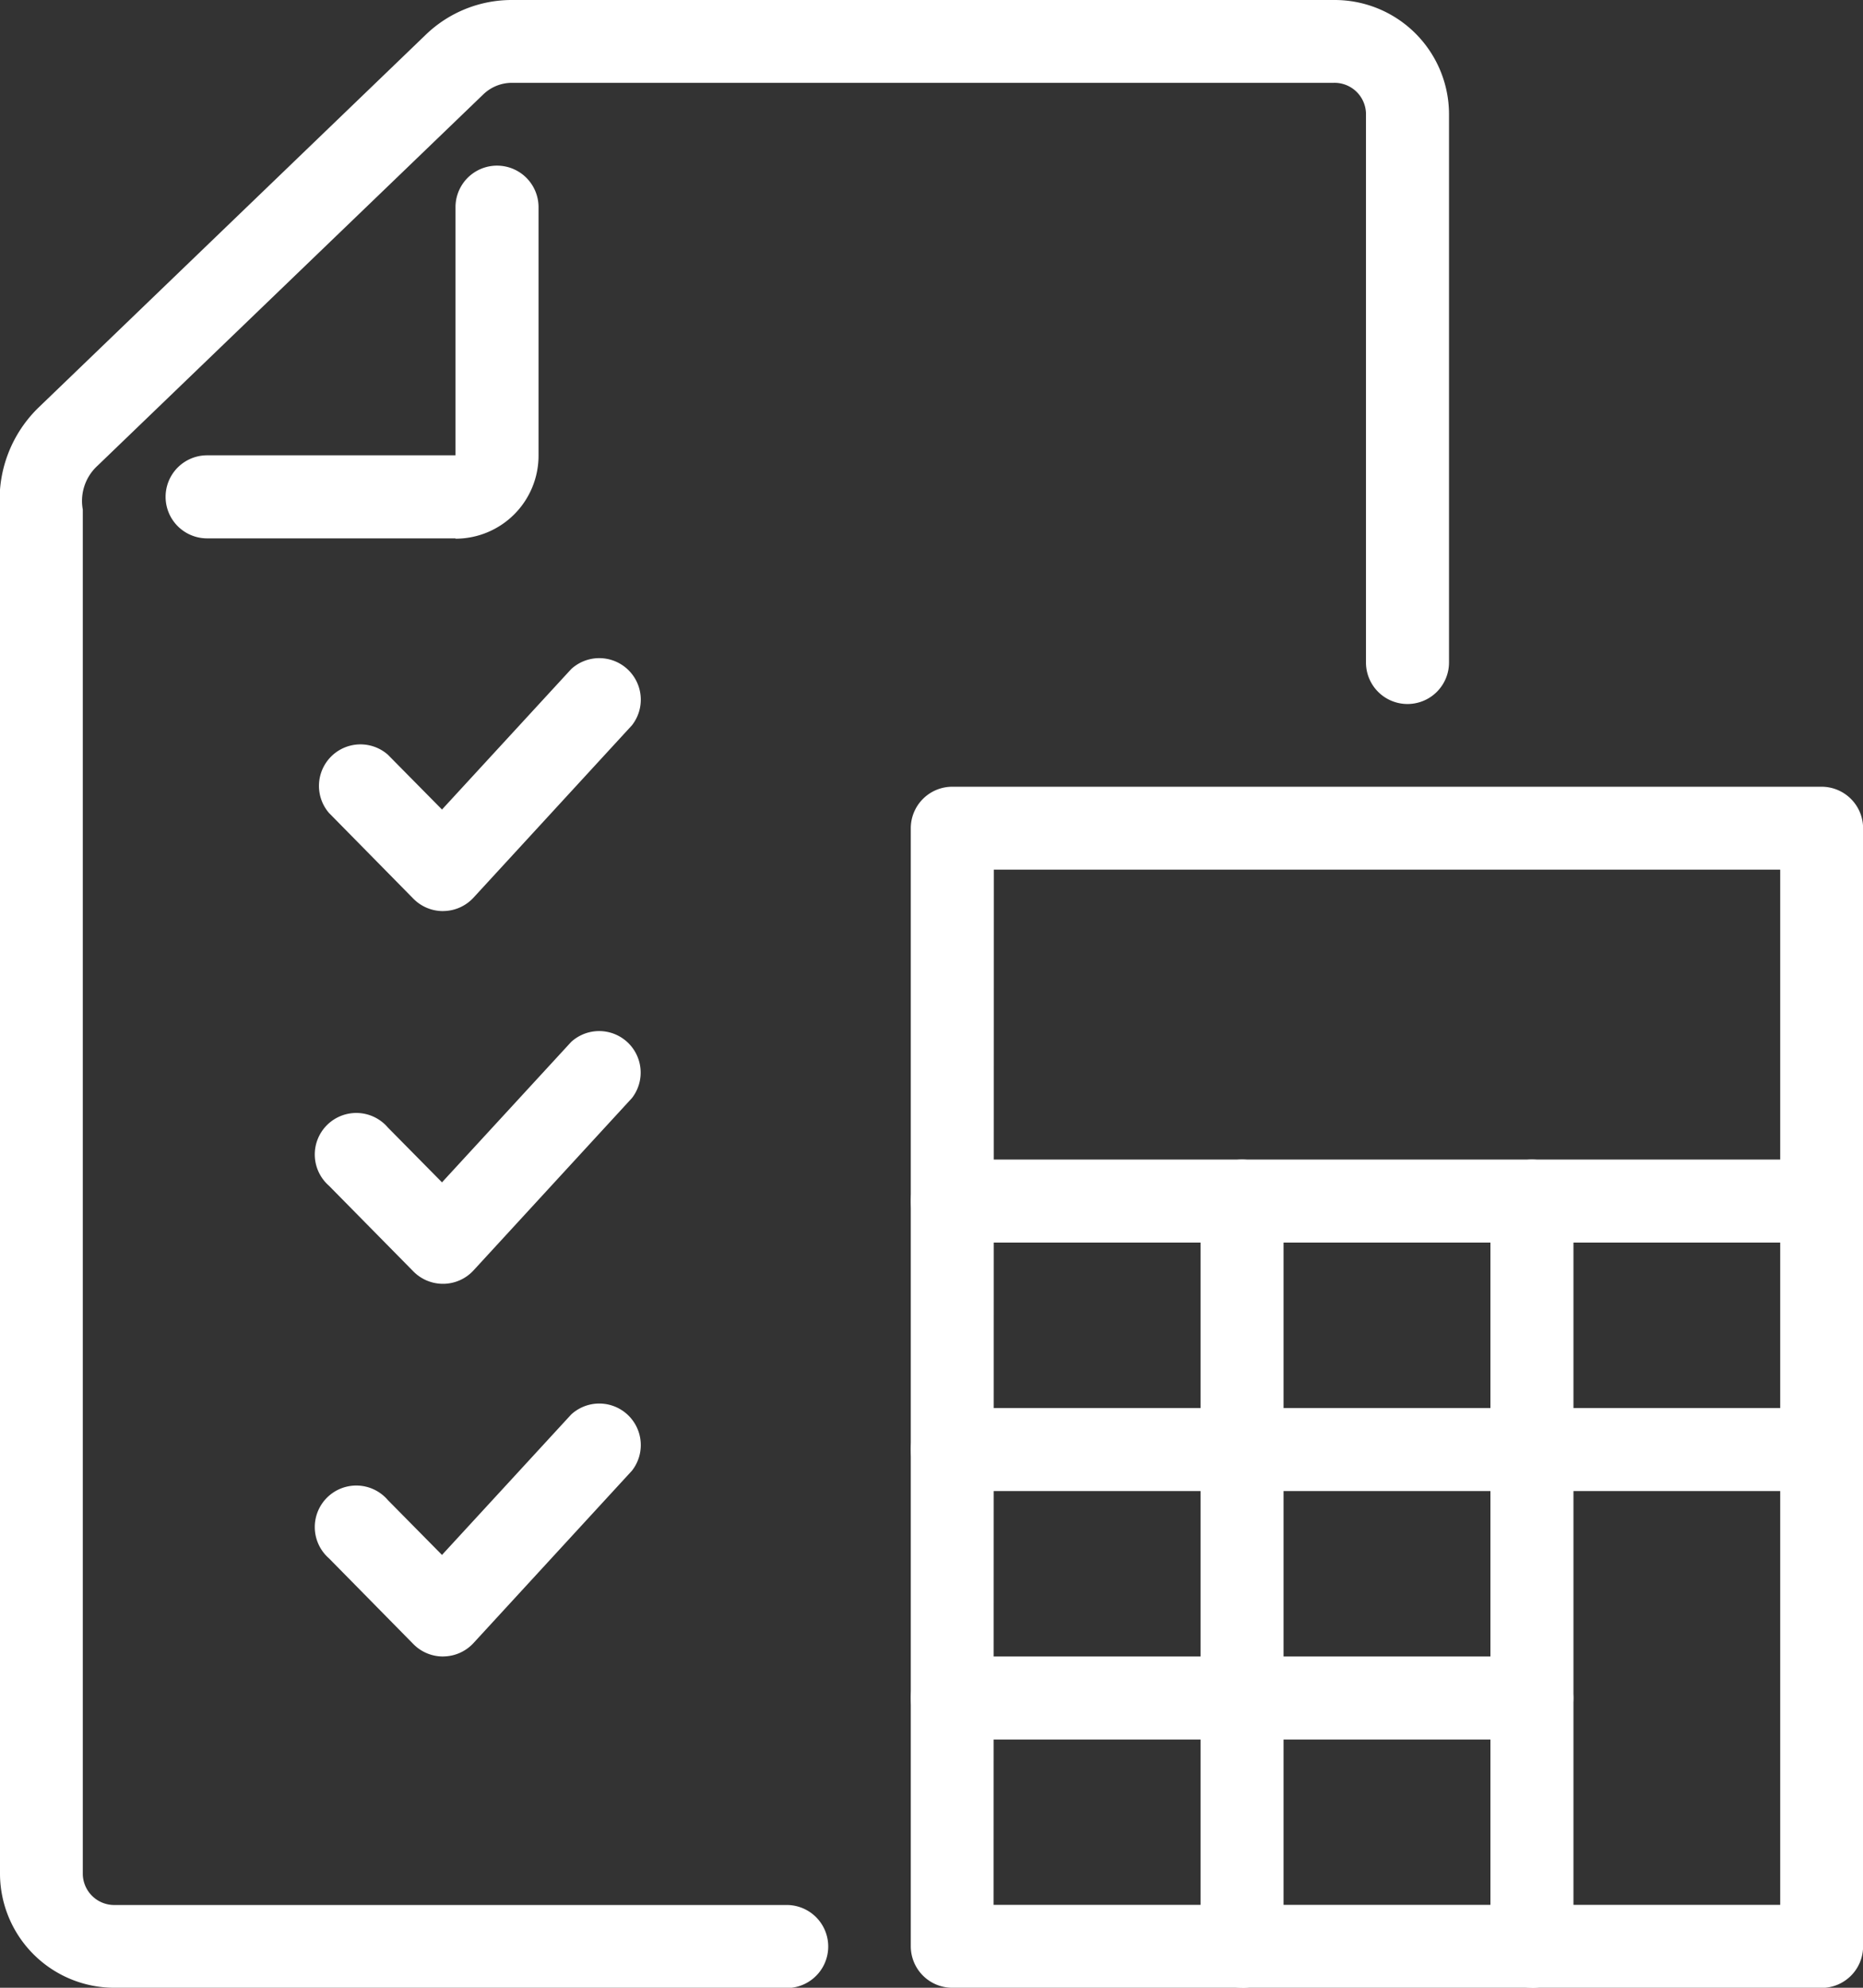 <svg id="Group_6896" data-name="Group 6896" xmlns="http://www.w3.org/2000/svg" xmlns:xlink="http://www.w3.org/1999/xlink" width="40.388" height="43.081" viewBox="0 0 40.388 43.081">
  <rect x="0" y="0" width="40.388" height="43.081" fill="#333333" stroke="none"/>
  <defs>
    <clipPath id="clip-path">
      <rect id="Rectangle_2618" data-name="Rectangle 2618" width="40.388" height="43.081" fill="none"/>
    </clipPath>
  </defs>
  <g id="Group_6743" data-name="Group 6743" clip-path="url(#clip-path)">
    <path id="Path_2891" data-name="Path 2891" d="M47.245,49.778H28.4a.9.9,0,0,1-.9-.9V24.648a.9.9,0,0,1,.9-.9H47.245a.9.9,0,0,1,.9.9V48.881a.9.9,0,0,1-.9.9m-17.95-1.8H46.348V25.545H29.3Z" transform="translate(-7.755 -6.697)" fill="#fff"/>
    <path id="Path_2892" data-name="Path 2892" d="M47.245,36.8H28.4a.9.9,0,0,1,0-1.8H47.245a.9.9,0,0,1,0,1.8" transform="translate(-7.755 -9.869)" fill="#fff"/>
    <path id="Path_2893" data-name="Path 2893" d="M45.9,52.95a.9.9,0,0,1-.9-.9V35.9a.9.9,0,1,1,1.8,0V52.053a.9.9,0,0,1-.9.9" transform="translate(-12.689 -9.869)" fill="#fff"/>
    <path id="Path_2894" data-name="Path 2894" d="M47.245,44.3H28.4a.9.9,0,0,1,0-1.8H47.245a.9.9,0,0,1,0,1.8" transform="translate(-7.755 -11.984)" fill="#fff"/>
    <path id="Path_2895" data-name="Path 2895" d="M40.963,51.8H28.4a.9.9,0,0,1,0-1.8H40.963a.9.9,0,0,1,0,1.8" transform="translate(-7.755 -14.099)" fill="#fff"/>
    <path id="Path_2896" data-name="Path 2896" d="M37.148,52.95a.9.9,0,0,1-.9-.9V35.9a.9.9,0,1,1,1.8,0V52.053a.9.9,0,0,1-.9.9" transform="translate(-10.222 -9.869)" fill="#fff"/>
    <path id="Path_2897" data-name="Path 2897" d="M17.053,43.081H2.493A2.479,2.479,0,0,1,0,40.623V11.043A2.781,2.781,0,0,1,.852,8.817L9.231.752A2.683,2.683,0,0,1,11.1,0H28.92a2.479,2.479,0,0,1,2.493,2.458v11.9a.9.9,0,1,1-1.8,0V2.458a.682.682,0,0,0-.7-.663H11.1a.894.894,0,0,0-.623.251L2.113,10.095a1.034,1.034,0,0,0-.318.949v29.58a.682.682,0,0,0,.7.663h14.56a.9.9,0,0,1,0,1.8" fill="#fff"/>
    <path id="Path_2898" data-name="Path 2898" d="M11.283,13.078H5.9a.9.9,0,0,1,0-1.8h5.385V5.9a.9.9,0,1,1,1.8,0v5.385a1.8,1.8,0,0,1-1.8,1.8" transform="translate(-1.41 -1.41)" fill="#fff"/>
    <path id="Path_2899" data-name="Path 2899" d="M12.3,25.328a.9.9,0,0,1-.638-.267L9.83,23.2a.9.9,0,0,1,1.277-1.262l1.174,1.189,2.8-3.043A.9.9,0,0,1,16.4,21.3l-3.436,3.737a.9.9,0,0,1-.645.29Z" transform="translate(-2.699 -5.582)" fill="#fff"/>
    <path id="Path_2900" data-name="Path 2900" d="M12.3,36.578a.9.9,0,0,1-.638-.267L9.83,34.452a.9.9,0,1,1,1.277-1.262l1.174,1.189,2.8-3.043A.9.9,0,0,1,16.4,32.551l-3.436,3.737a.9.9,0,0,1-.645.29Z" transform="translate(-2.699 -8.754)" fill="#fff"/>
    <path id="Path_2901" data-name="Path 2901" d="M12.3,47.828a.9.9,0,0,1-.638-.267L9.83,45.7a.9.9,0,1,1,1.277-1.262l1.174,1.189,2.8-3.043A.9.9,0,0,1,16.4,43.8l-3.436,3.737a.9.9,0,0,1-.645.29Z" transform="translate(-2.699 -11.927)" fill="#fff"/>
  </g>
</svg>
